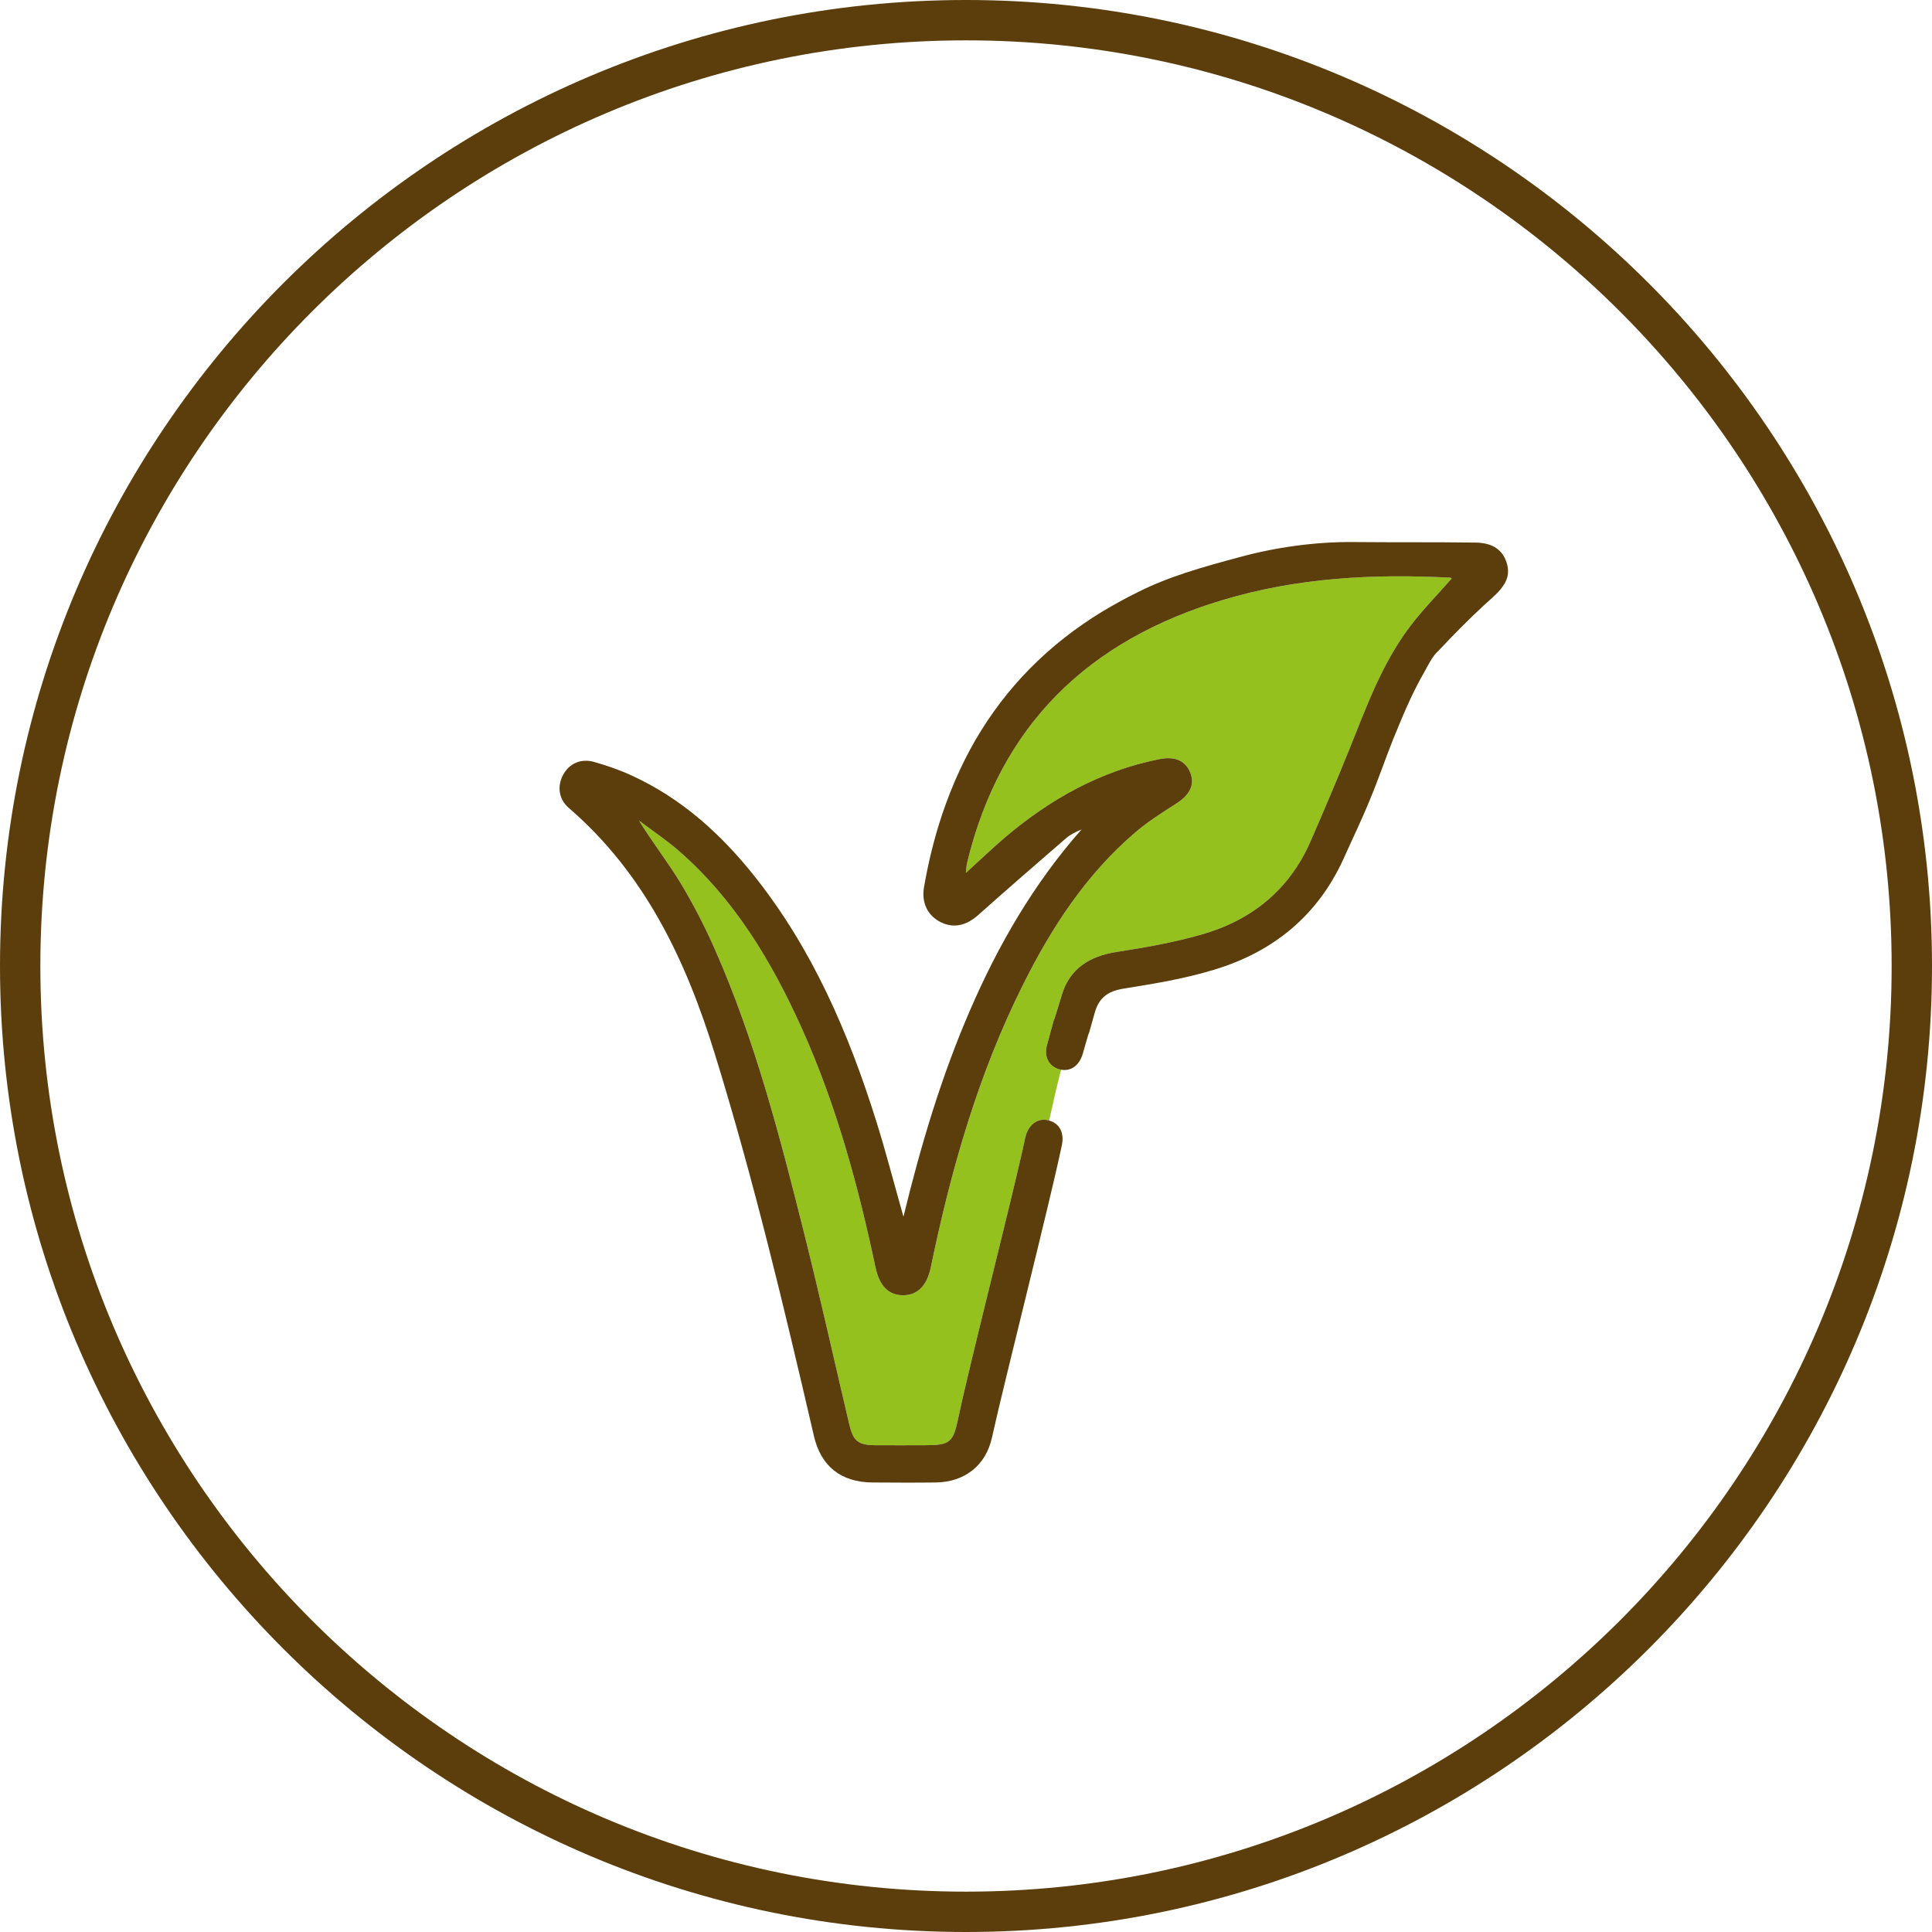<?xml version="1.0" encoding="UTF-8"?><svg id="Layer_2" xmlns="http://www.w3.org/2000/svg" viewBox="0 0 143.64 143.64"><defs><style>.cls-1{fill:#95c11f;}.cls-2{fill:#5b3e0c;}</style></defs><g id="Laag_1"><path class="cls-2" d="m71.82,143.64C32.22,143.64,0,111.42,0,71.82S32.22,0,71.82,0s71.82,32.22,71.82,71.82-32.22,71.82-71.82,71.82Zm0-140.64C33.87,3,3,33.87,3,71.82s30.87,68.82,68.82,68.82,68.82-30.87,68.82-68.82S109.77,3,71.82,3Z"/><path class="cls-1" d="m107.93,43.01c-1.04,1.19-2.16,2.32-3.11,3.58-2.1,2.78-3.26,6.04-4.55,9.24-.91,2.25-1.86,4.48-2.83,6.71-1.58,3.63-4.4,5.89-8.14,6.95-2.06.59-4.19.96-6.31,1.29-1.99.31-3.46,1.25-4.04,3.17-.61,2.03-.61,1.95-.6,1.87-.03.12-.14.54-.51,1.88-.25.9.19,1.63.96,1.81.03.01.06.01.09.02-.31,1.2-.61,2.49-.89,3.78-.03-.01-.07-.02-.11-.03-.78-.16-1.46.36-1.67,1.33-.87,4.12-4.12,16.72-4.98,20.85-.38,1.79-.61,1.99-2.47,1.99-1.23,0-2.46.01-3.69,0-1.3-.01-1.65-.31-1.95-1.6-1.12-4.76-2.18-9.53-3.37-14.27-1.79-7.13-3.63-14.25-6.61-21-.74-1.68-1.59-3.33-2.54-4.91-.95-1.57-2.1-3.03-3.1-4.66.99.75,2.04,1.45,2.97,2.26,4.15,3.62,6.9,8.23,9.13,13.18,2.56,5.69,4.19,11.68,5.48,17.77.3,1.41.99,2.08,2.06,2.08,1.08-.01,1.77-.71,2.06-2.11,1.5-7.25,3.52-14.33,6.85-20.98,2.13-4.27,4.71-8.23,8.39-11.36.93-.79,1.98-1.45,3.01-2.11,1-.64,1.38-1.4,1.04-2.28-.36-.9-1.12-1.25-2.3-1.02-4.37.87-8.12,2.97-11.48,5.82-.96.82-1.86,1.69-2.91,2.64.04-.32.04-.54.09-.74,2.47-10.28,9.05-16.57,19.01-19.55,5.52-1.66,11.19-1.96,16.91-1.66.05,0,.1.05.11.06Z"/><path class="cls-2" d="m110.84,44.54c-.17.15-.34.3-.51.46-1.16,1.07-2.29,2.22-3.37,3.37-.47.41-.79,1.1-1.09,1.64-.36.62-.68,1.26-.99,1.91-.46.99-.88,2-1.29,3.01-.6,1.5-1.11,3.02-1.73,4.5-.6,1.48-1.3,2.92-1.95,4.37-1.92,4.26-5.23,6.96-9.62,8.29-2.19.67-4.48,1.05-6.75,1.41-1.17.19-1.84.68-2.15,1.8-.66,2.37-.43,1.52-.42,1.43-.03.07-.14.46-.47,1.62-.26.87-.87,1.31-1.61,1.18-.03,0-.06,0-.09-.02-.77-.18-1.21-.91-.96-1.81.37-1.34.48-1.76.51-1.88-.01.08-.01.16.6-1.87.58-1.92,2.05-2.86,4.04-3.17,2.12-.33,4.25-.7,6.31-1.29,3.74-1.06,6.56-3.32,8.14-6.95.97-2.23,1.92-4.46,2.83-6.71,1.29-3.2,2.45-6.46,4.55-9.24.95-1.26,2.07-2.39,3.11-3.58-.01-.01-.06-.06-.11-.06-5.72-.3-11.39,0-16.91,1.66-9.96,2.98-16.54,9.27-19.01,19.55-.05.2-.05.42-.09.74,1.05-.95,1.95-1.82,2.91-2.64,3.36-2.85,7.11-4.95,11.48-5.82,1.18-.23,1.94.12,2.3,1.02.34.88-.04,1.64-1.04,2.28-1.03.66-2.08,1.32-3.01,2.11-3.68,3.13-6.26,7.09-8.39,11.36-3.33,6.65-5.35,13.73-6.85,20.98-.29,1.4-.98,2.1-2.06,2.11-1.07,0-1.76-.67-2.06-2.08-1.29-6.09-2.92-12.08-5.48-17.77-2.23-4.95-4.98-9.56-9.13-13.18-.93-.81-1.98-1.51-2.97-2.26,1,1.63,2.15,3.09,3.1,4.66.95,1.58,1.8,3.23,2.54,4.91,2.98,6.75,4.82,13.87,6.61,21,1.19,4.74,2.25,9.51,3.37,14.27.3,1.29.65,1.59,1.95,1.6,1.23.01,2.46,0,3.69,0,1.86,0,2.09-.2,2.47-1.99.86-4.13,4.11-16.73,4.98-20.85.21-.97.89-1.49,1.67-1.33.04.01.08.02.11.03.76.21,1.14.89.95,1.82-.93,4.43-4.22,17.33-5.2,21.75-.46,2.09-2.04,3.31-4.18,3.34-1.57.02-3.14.01-4.71,0-2.33-.02-3.83-1.2-4.35-3.47-2.21-9.53-4.47-19.03-7.36-28.38-2.16-6.99-5.2-13.42-10.87-18.31-.75-.65-.86-1.61-.42-2.44.46-.86,1.34-1.26,2.35-.96.91.26,1.82.57,2.69.97,3.73,1.69,6.68,4.35,9.2,7.52,4.3,5.41,6.98,11.63,9.03,18.15.72,2.29,1.32,4.62,2.04,7.16,1.31-5.38,2.83-10.46,4.95-15.35,2.11-4.88,4.75-9.43,8.29-13.44-.43.18-.83.37-1.15.65-2.18,1.88-4.36,3.78-6.52,5.7-.88.79-1.83,1.02-2.78.55-.98-.48-1.47-1.44-1.26-2.62.27-1.56.63-3.1,1.09-4.6.68-2.2,1.58-4.34,2.73-6.33,1.12-1.92,2.47-3.71,4.03-5.29,1.6-1.63,3.42-3.05,5.37-4.24.84-.5,1.69-.98,2.57-1.41,2.4-1.23,5.01-1.94,7.6-2.64,2.73-.75,5.68-1.16,8.5-1.14,3.03.03,6.06,0,9.09.04,1.32.01,2.07.57,2.35,1.55.3,1.02-.16,1.74-1.19,2.65Z"/></g></svg>